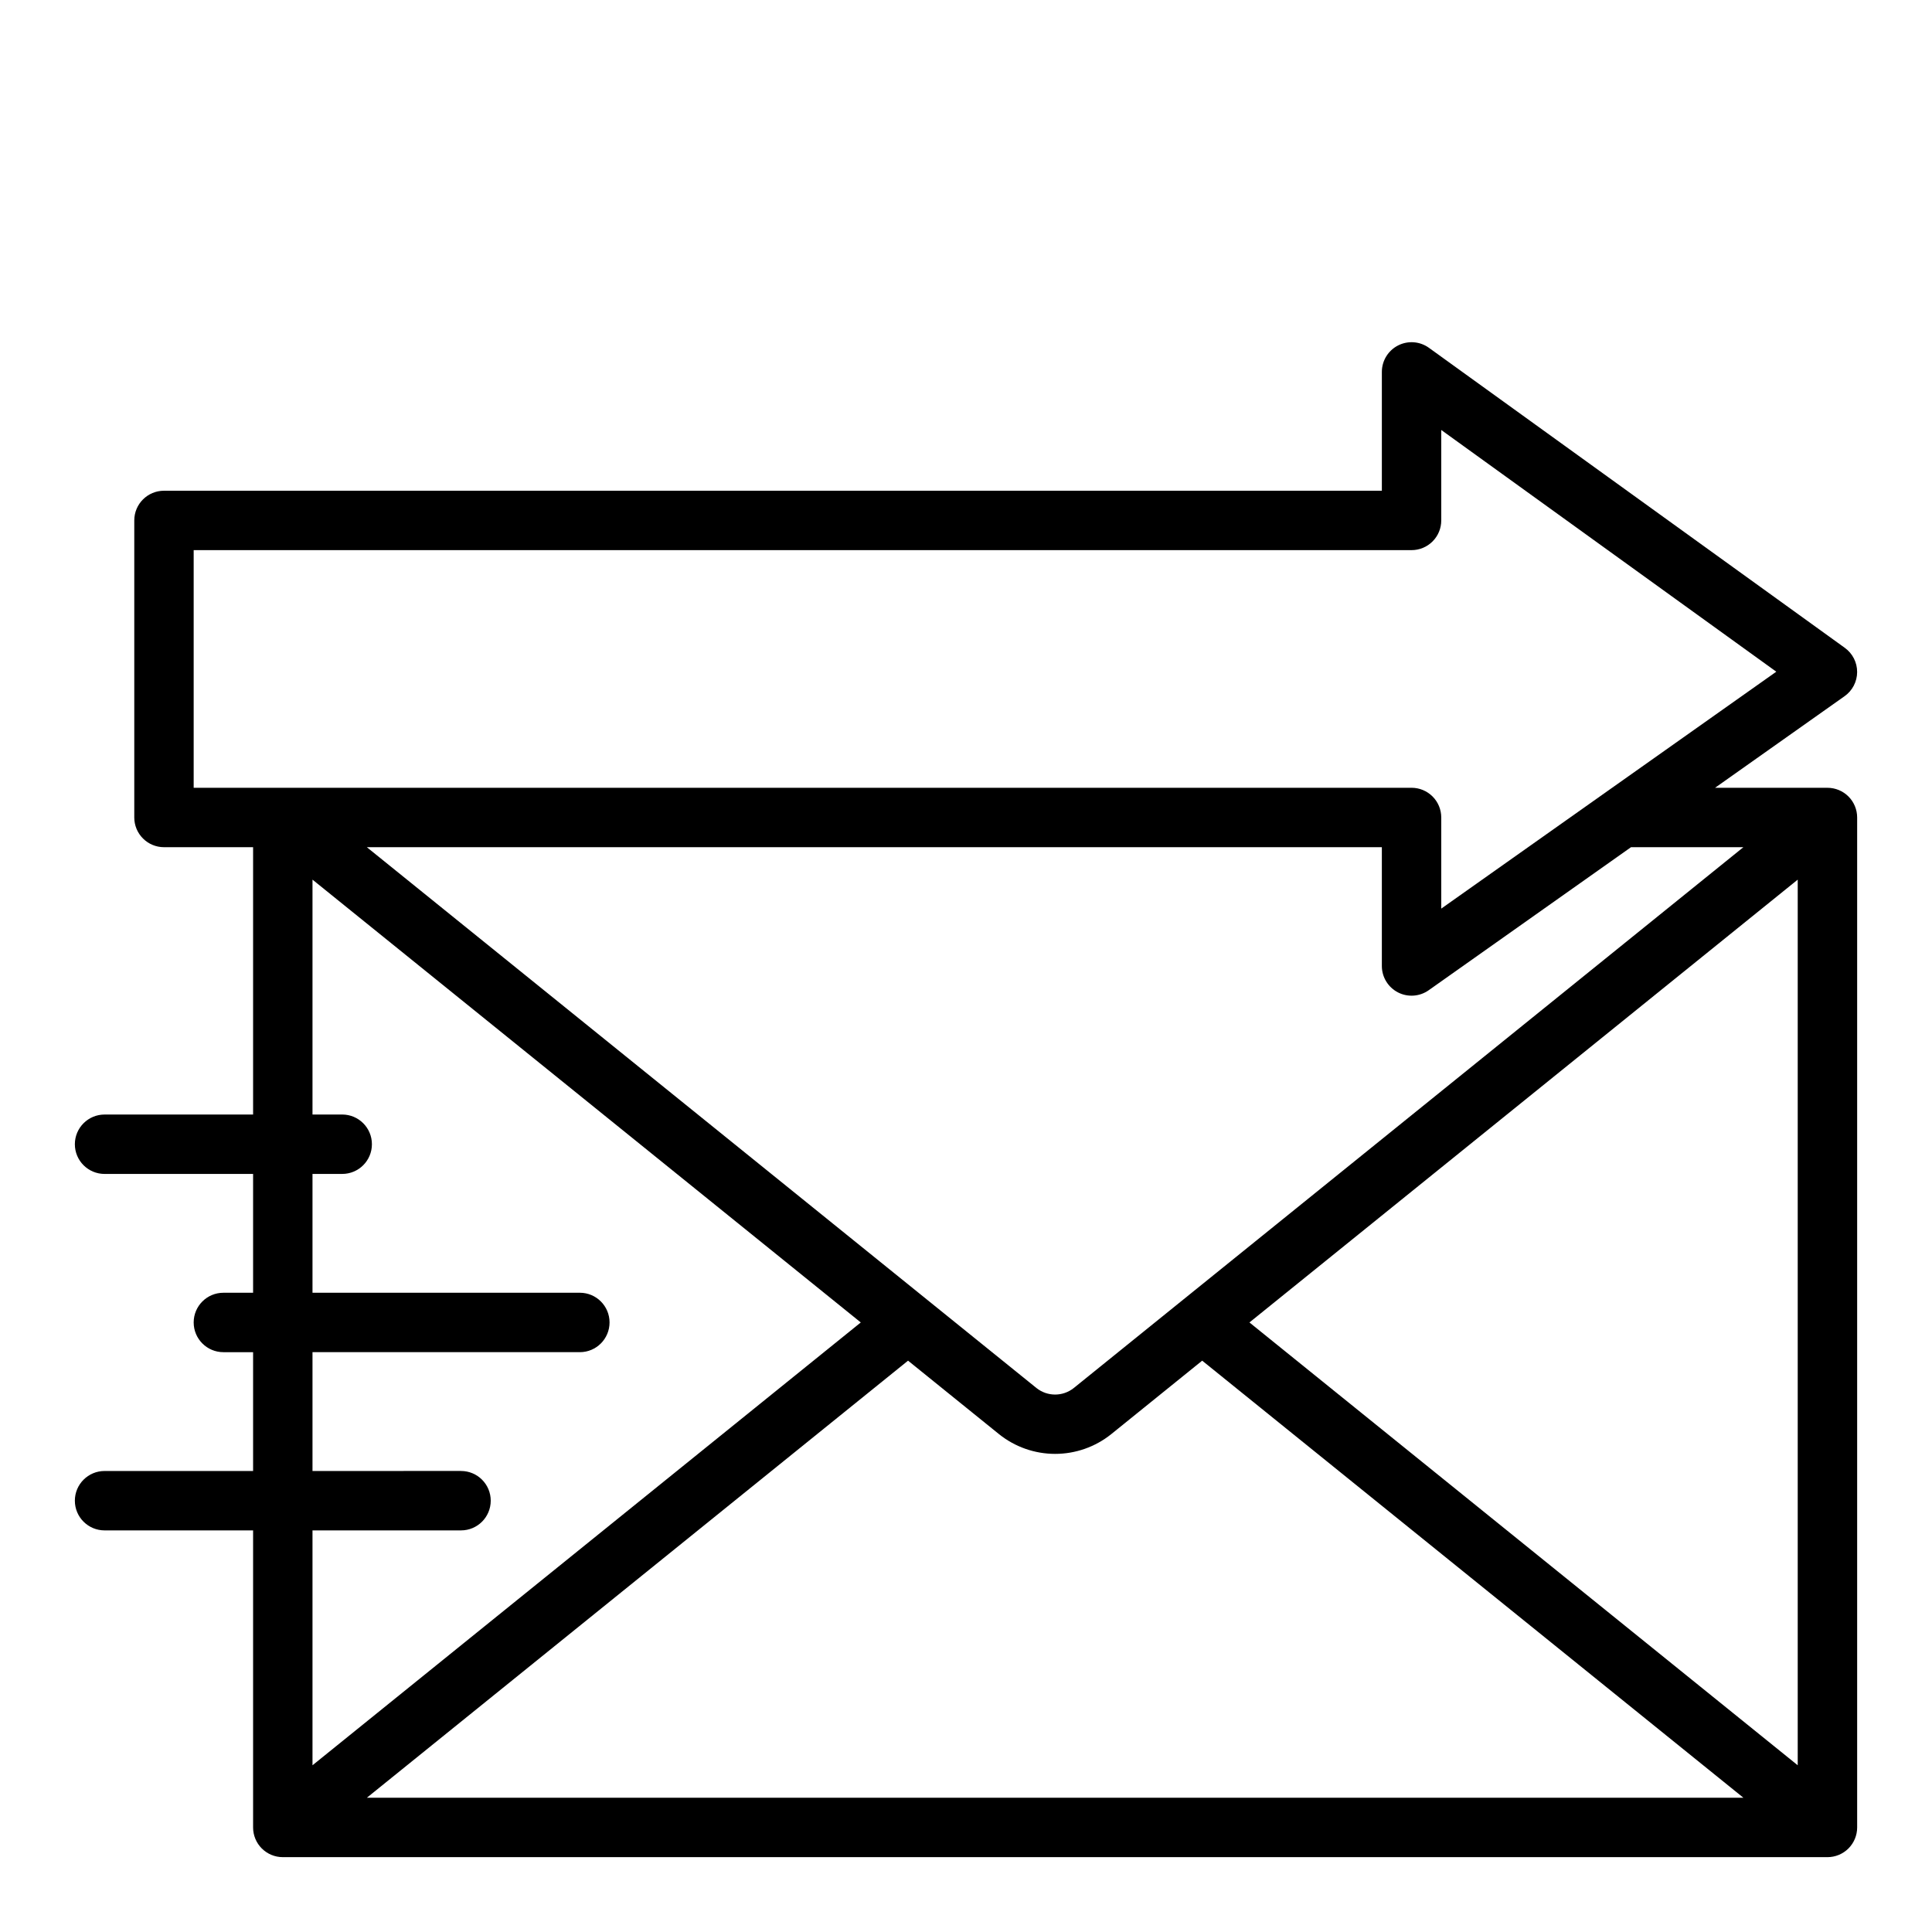 <?xml version="1.0" encoding="UTF-8"?>
<!-- Uploaded to: SVG Repo, www.svgrepo.com, Generator: SVG Repo Mixer Tools -->
<svg fill="#000000" width="800px" height="800px" version="1.1" viewBox="144 144 512 512" xmlns="http://www.w3.org/2000/svg">
 <path d="m628.29 352.77h-29.781l34.32-24.27c2.078-1.465 3.32-3.848 3.332-6.391 0.012-2.543-1.203-4.938-3.269-6.426l-110.21-79.508c-2.394-1.727-5.559-1.969-8.191-0.621-2.629 1.348-4.285 4.051-4.285 7.008v31.488h-322.75c-4.348 0-7.871 3.523-7.871 7.871v78.719c0 2.09 0.828 4.09 2.305 5.566 1.477 1.477 3.481 2.309 5.566 2.309h23.617v70.848h-39.359c-4.348 0-7.875 3.523-7.875 7.871 0 4.348 3.527 7.871 7.875 7.871h39.359v31.488h-7.871c-4.348 0-7.875 3.523-7.875 7.871 0 4.348 3.527 7.875 7.875 7.875h7.871v31.488h-39.359c-4.348 0-7.875 3.523-7.875 7.871 0 4.348 3.527 7.871 7.875 7.871h39.359v78.723c0 2.086 0.828 4.09 2.305 5.566 1.477 1.473 3.481 2.305 5.566 2.305h409.35c2.086 0 4.09-0.832 5.566-2.305 1.473-1.477 2.305-3.481 2.305-5.566v-267.65c0-2.086-0.832-4.09-2.305-5.566-1.477-1.473-3.481-2.305-5.566-2.305zm-219.51 171.32c4.211 3.367 9.445 5.203 14.836 5.203 5.394 0 10.629-1.836 14.84-5.203l24.137-19.5 143.43 115.83h-364.8l143.42-115.83zm66.336-29.625 145.3-117.35v234.7zm130.9-125.95-177.45 143.32c-2.894 2.316-7.008 2.316-9.902 0l-177.45-143.32h268.99v31.488c0.004 2.938 1.645 5.633 4.254 6.984 2.613 1.352 5.758 1.133 8.16-0.562l53.617-37.91zm-410.69-78.723h322.75c2.09 0 4.09-0.828 5.566-2.305 1.477-1.477 2.305-3.477 2.305-5.566v-23.969l88.789 64.055-88.789 62.785v-24.152c0-2.086-0.828-4.09-2.305-5.566-1.477-1.473-3.477-2.305-5.566-2.305h-322.75zm70.848 244.03-39.359 0.004v-31.488h70.852c4.348 0 7.871-3.527 7.871-7.875 0-4.348-3.523-7.871-7.871-7.871h-70.852v-31.488h7.875c4.348 0 7.871-3.523 7.871-7.871 0-4.348-3.523-7.871-7.871-7.871h-7.875v-62.246l145.3 117.35-145.3 117.35v-62.246h39.363c4.348 0 7.871-3.523 7.871-7.871 0-4.348-3.523-7.871-7.871-7.871z"/>
</svg>